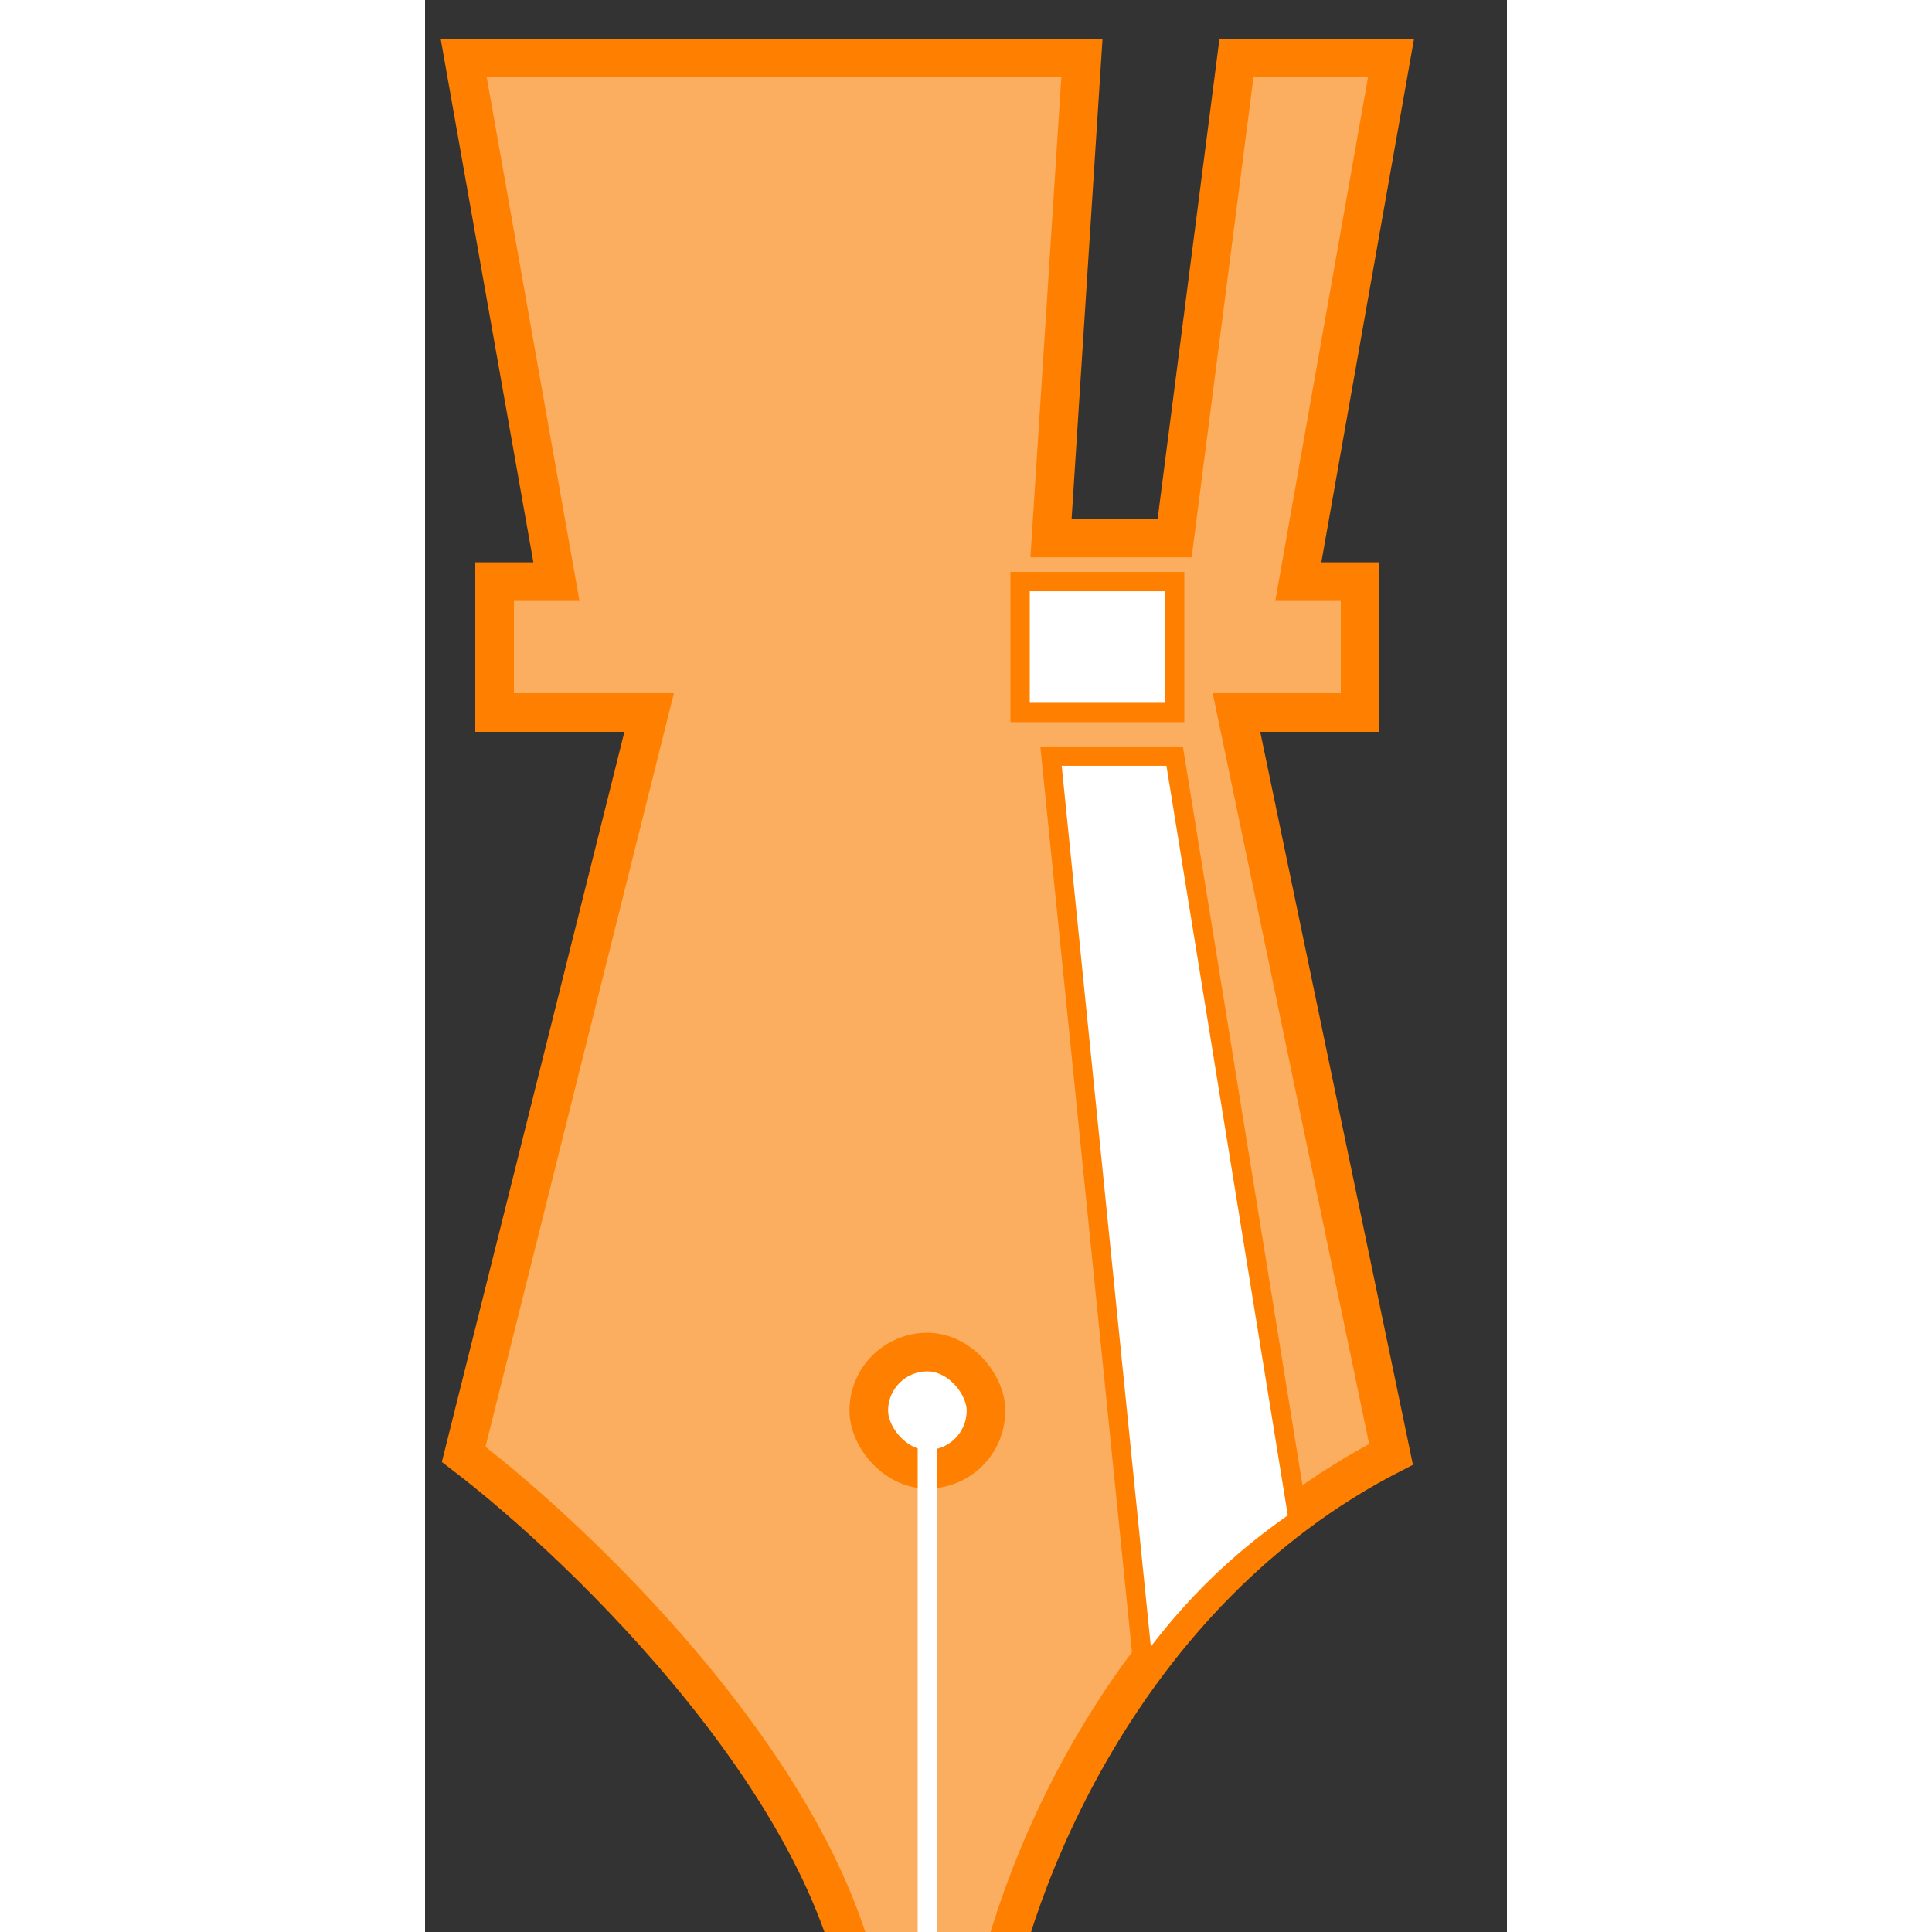 <svg width="64" height="64" viewBox="0 26 28 50" fill="none" xmlns="http://www.w3.org/2000/svg">
<rect x="0" y="26" width="28" height="50" fill="#333333" stroke="none"/>
<path d="M1 27.5L3.4 41.052H1.8V44.44H5.8L1 63.638C4.2 66.084 10.76 72.446 11.4 78.318C11.4 78.883 13.32 79.674 14.6 78.318C15.133 74.93 17.96 67.251 25 63.638L21 44.44H24.2V41.052H22.6L25 27.5H21L19.4 39.922H16.2L17 27.5H1Z" fill="#FBAE60" stroke="#FF8000"/>
<path d="M19.4 44.439V41.051H15.4V44.439H19.4Z" fill="white" stroke="#FF8000" stroke-width="0.5"/>
<path d="M19.4 45.569H16.2L18.6 69.284C20.2 67.025 21.8 65.896 22.6 65.332L19.4 45.569Z" fill="white" stroke="#FF8000" stroke-width="0.5"/>
<rect x="11.484" y="60.992" width="3.033" height="3.033" rx="1.516" fill="white"/>
<rect x="11.484" y="60.992" width="3.033" height="3.033" rx="1.516" stroke="#FF8000"/>
<path d="M13 63V80" stroke="white" stroke-width="0.5"/>
</svg>
